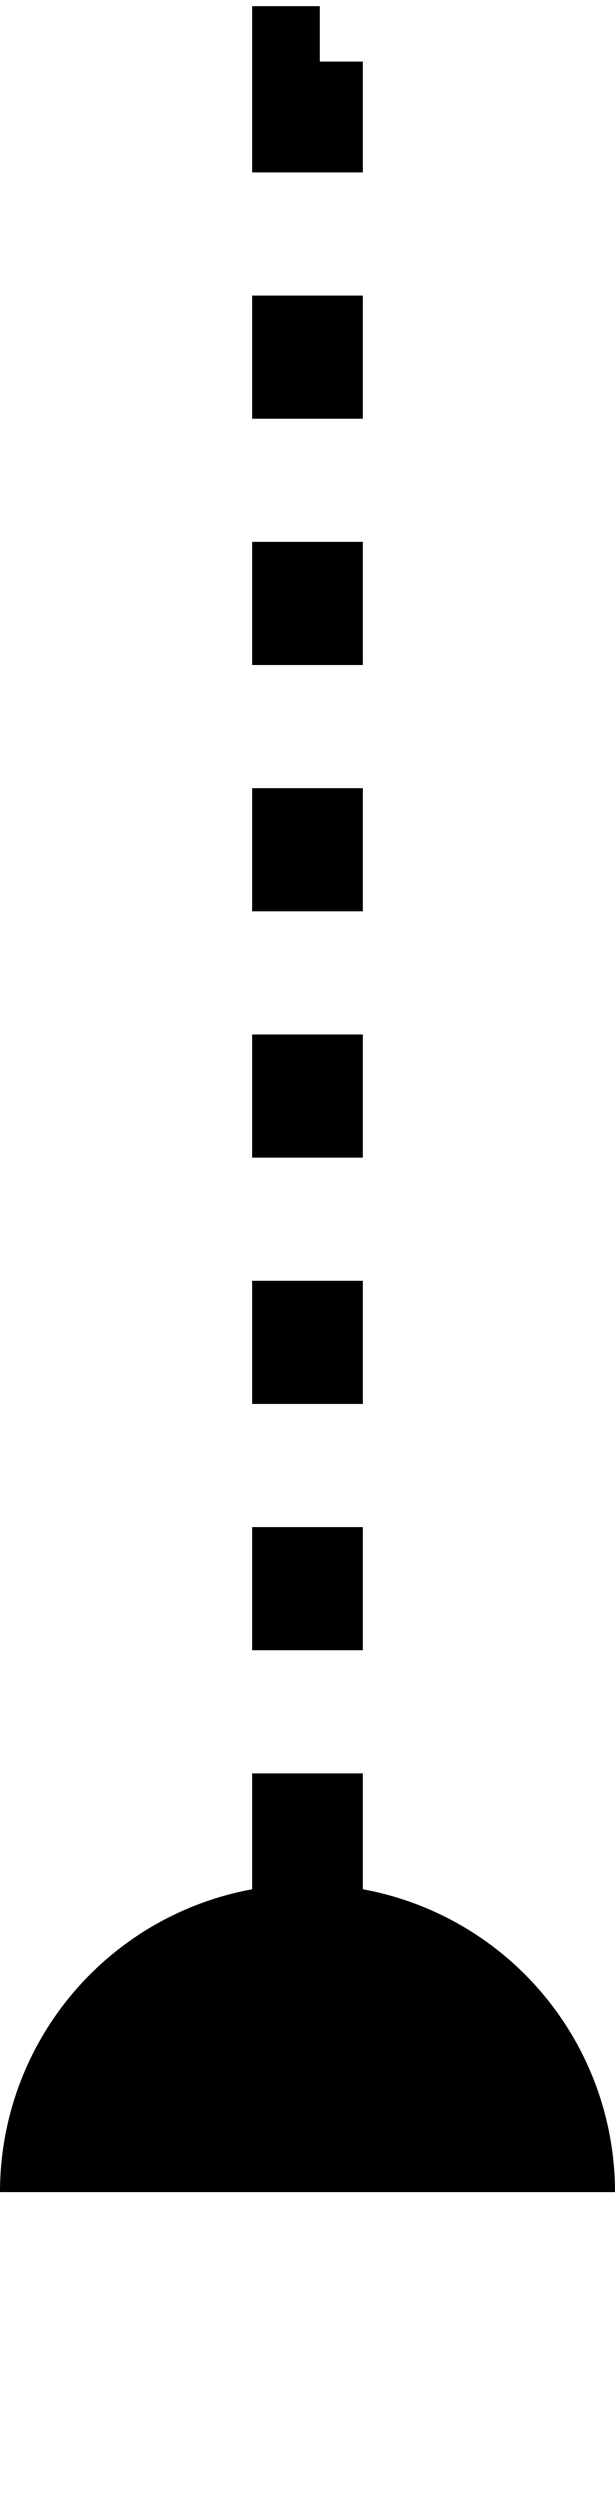 <svg width="50" height="203" viewBox="0 0 50 203" fill="none" xmlns="http://www.w3.org/2000/svg">
<path d="M26 5H25V178" stroke="black" stroke-width="9" stroke-dasharray="10 10"/>
<path d="M50 178C50 171.37 47.366 165.011 42.678 160.322C37.989 155.634 31.63 153 25 153C18.37 153 12.011 155.634 7.322 160.322C2.634 165.011 1.00116e-06 171.37 0 178L25 178H50Z" fill="black"/>
</svg>
